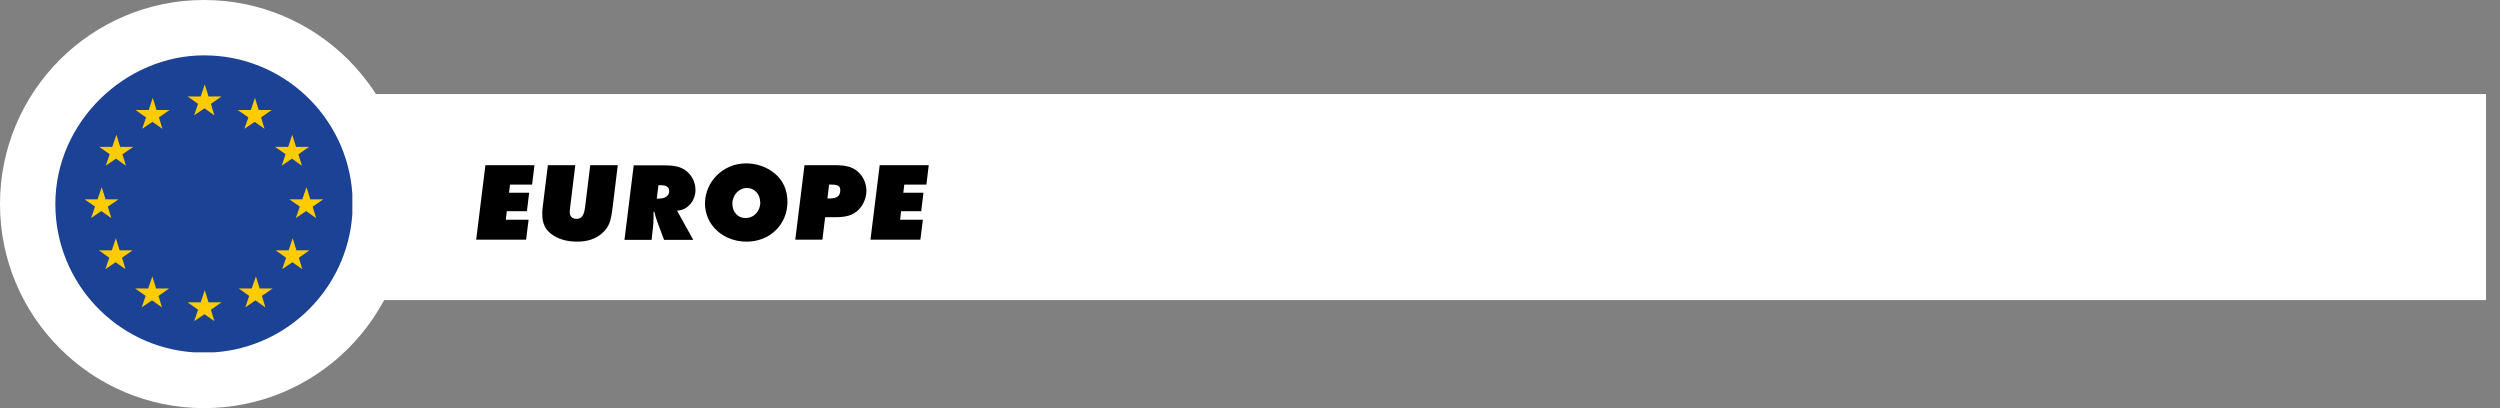 <?xml version="1.0" encoding="utf-8"?>
<svg xmlns="http://www.w3.org/2000/svg" xmlns:xlink="http://www.w3.org/1999/xlink" id="Layer_2" data-name="Layer 2" viewBox="0 0 178.87 29.2">
  <rect x="0" y="0" width="178.87" height="29.2" fill="#808080" stroke="none"/>
  <defs>
    <style>
      .cls-1 {
        clip-path: url(#clippath);
      }

      .cls-2 {
        fill: none;
      }

      .cls-2, .cls-3, .cls-4, .cls-5, .cls-6, .cls-7 {
        stroke-width: 0px;
      }

      .cls-8 {
        mask: url(#mask);
      }

      .cls-3 {
        fill: url(#linear-gradient);
      }

      .cls-9 {
        clip-path: url(#clippath-1);
      }

      .cls-5 {
        fill: #1b4295;
      }

      .cls-6 {
        fill: #fecc00;
      }

      .cls-7 {
        fill: #fff;
      }
    </style>
    <linearGradient id="linear-gradient" x1="228.69" y1="457.47" x2="229.69" y2="457.47" gradientTransform="translate(-10579.06 21239.55) scale(46.87 -46.87)" gradientUnits="userSpaceOnUse">
      <stop offset="0" stop-color="#fff"/>
      <stop offset="1" stop-color="#000"/>
    </linearGradient>
    <mask id="mask" x="-819.92" y="-599.95" width="1133.86" height="793.7" maskUnits="userSpaceOnUse">
      <rect class="cls-3" x="-819.92" y="-599.95" width="1133.86" height="793.7"/>
    </mask>
    <clipPath id="clippath">
      <rect class="cls-2" x="16.15" y="5.73" width="162.72" height="16.74"/>
    </clipPath>
    <clipPath id="clippath-1">
      <path class="cls-2" d="m3.96,14.6c0,5.63,4.38,10.24,9.91,10.61h1.45c5.3-.36,9.53-4.59,9.89-9.89v-1.45c-.37-5.54-4.98-9.91-10.61-9.91S3.96,8.72,3.96,14.6"/>
    </clipPath>
  </defs>
  <g id="Layer_1-2" data-name="Layer 1">
    <g class="cls-8">
      <g class="cls-1">
        <rect class="cls-7" x="17.15" y="6.73" width="160.72" height="14.74"/>
      </g>
    </g>
    <path class="cls-7" d="m14.6,29.2c8.06,0,14.6-6.54,14.6-14.6S22.66,0,14.6,0,0,6.54,0,14.6s6.54,14.6,14.6,14.6"/>
    <g>
      <path class="cls-4" d="m38.24,11.82l-.17,1.39h-1.58l-.07.58h1.44l-.16,1.32h-1.44l-.07.61h1.63l-.18,1.43h-3.57l.66-5.33h3.5Z"/>
      <path class="cls-4" d="m44.2,11.82l-.36,2.95c-.14,1.14-.27,1.46-.74,1.9-.47.42-1.05.62-1.81.62s-1.42-.2-1.89-.58c-.42-.34-.6-.76-.6-1.4,0-.14,0-.28.02-.42l.38-3.07h1.96l-.36,2.95c-.02.19-.04.33-.04.39,0,.32.18.5.48.5.37,0,.54-.23.62-.82l.37-3.02h1.96Z"/>
      <path class="cls-4" d="m48.44,15.07l1.16,2.09h-2.09l-.48-1.29c-.08-.22-.17-.51-.21-.71h-.06c0,.18,0,.26,0,.4,0,.24-.02.5-.04.7l-.1.9h-1.94l.66-5.33h2.12c.87,0,1.28.11,1.68.43.39.33.62.82.62,1.33,0,.46-.2.9-.54,1.18-.24.19-.39.26-.79.31Zm-1.33-1.82l-.12.96h.16c.45,0,.73-.21.73-.53,0-.3-.19-.43-.62-.43h-.15Z"/>
      <path class="cls-4" d="m56.34,14.44c0,1.62-1.25,2.85-2.92,2.85s-2.98-1.18-2.98-2.73,1.29-2.87,2.94-2.87c.77,0,1.51.26,2.07.74.58.48.89,1.18.89,2.01Zm-1.95.03c0-.57-.41-1.02-.94-1.02-.58,0-1.05.5-1.05,1.12s.4,1.03.94,1.03c.61,0,1.06-.49,1.06-1.14Z"/>
      <path class="cls-4" d="m59.04,15.53l-.2,1.62h-1.94l.66-5.33h2.22c.73,0,1.17.12,1.54.41.42.34.67.86.67,1.42,0,.5-.22,1.02-.56,1.36-.39.38-.86.53-1.65.53h-.74Zm.28-2.32l-.12.99h.18c.49,0,.74-.19.74-.57,0-.31-.15-.42-.59-.42h-.2Z"/>
      <path class="cls-4" d="m66.45,11.82l-.17,1.39h-1.58l-.07.58h1.44l-.16,1.32h-1.44l-.07.61h1.63l-.18,1.43h-3.57l.66-5.33h3.5Z"/>
    </g>
    <g class="cls-9">
      <rect class="cls-5" x="-1.92" y="3.43" width="33.03" height="22.34"/>
      <polygon class="cls-6" points="15.85 6.9 15.09 7.43 15.34 8.26 14.63 7.75 13.89 8.25 14.17 7.43 13.42 6.9 14.36 6.9 14.65 6.04 14.92 6.9 15.85 6.9"/>
      <polygon class="cls-6" points="15.85 21.63 15.09 22.16 15.34 22.98 14.63 22.48 13.89 22.98 14.17 22.16 13.42 21.63 14.36 21.63 14.65 20.76 14.92 21.63 15.85 21.63"/>
      <polygon class="cls-6" points="8.48 14.26 7.71 14.79 7.97 15.61 7.25 15.1 6.52 15.6 6.8 14.78 6.05 14.26 6.98 14.26 7.28 13.39 7.55 14.26 8.48 14.26"/>
      <polygon class="cls-6" points="9.53 10.51 8.76 11.04 9.01 11.86 8.3 11.35 7.57 11.85 7.85 11.03 7.1 10.51 8.03 10.51 8.33 9.64 8.6 10.51 9.53 10.51"/>
      <polygon class="cls-6" points="12.13 7.87 11.37 8.4 11.62 9.22 10.91 8.72 10.17 9.22 10.45 8.4 9.7 7.87 10.64 7.87 10.93 7 11.2 7.87 12.13 7.87"/>
      <polygon class="cls-6" points="19.44 7.87 18.68 8.4 18.93 9.22 18.22 8.72 17.48 9.22 17.77 8.4 17.01 7.87 17.95 7.87 18.24 7 18.51 7.87 19.44 7.87"/>
      <polygon class="cls-6" points="22.11 10.51 21.35 11.04 21.6 11.86 20.89 11.35 20.16 11.85 20.43 11.03 19.68 10.51 20.62 10.51 20.91 9.64 21.18 10.51 22.11 10.51"/>
      <polygon class="cls-6" points="9.49 17.91 8.73 18.44 8.98 19.26 8.27 18.76 7.54 19.26 7.82 18.44 7.07 17.91 8 17.91 8.29 17.04 8.56 17.91 9.49 17.91"/>
      <polygon class="cls-6" points="12.1 20.64 11.34 21.17 11.59 22 10.88 21.49 10.14 21.99 10.42 21.17 9.67 20.64 10.6 20.64 10.9 19.78 11.17 20.64 12.1 20.64"/>
      <polygon class="cls-6" points="19.51 20.64 18.74 21.17 18.99 22 18.28 21.49 17.55 21.99 17.83 21.17 17.08 20.64 18.01 20.64 18.31 19.78 18.58 20.64 19.51 20.64"/>
      <polygon class="cls-6" points="22.14 17.91 21.38 18.44 21.63 19.26 20.92 18.76 20.19 19.26 20.47 18.44 19.72 17.91 20.65 17.91 20.94 17.04 21.21 17.91 22.14 17.91"/>
      <polygon class="cls-6" points="23.13 14.26 22.37 14.79 22.62 15.61 21.9 15.1 21.17 15.6 21.45 14.78 20.7 14.26 21.63 14.26 21.93 13.39 22.2 14.26 23.13 14.26"/>
    </g>
  </g>
</svg>